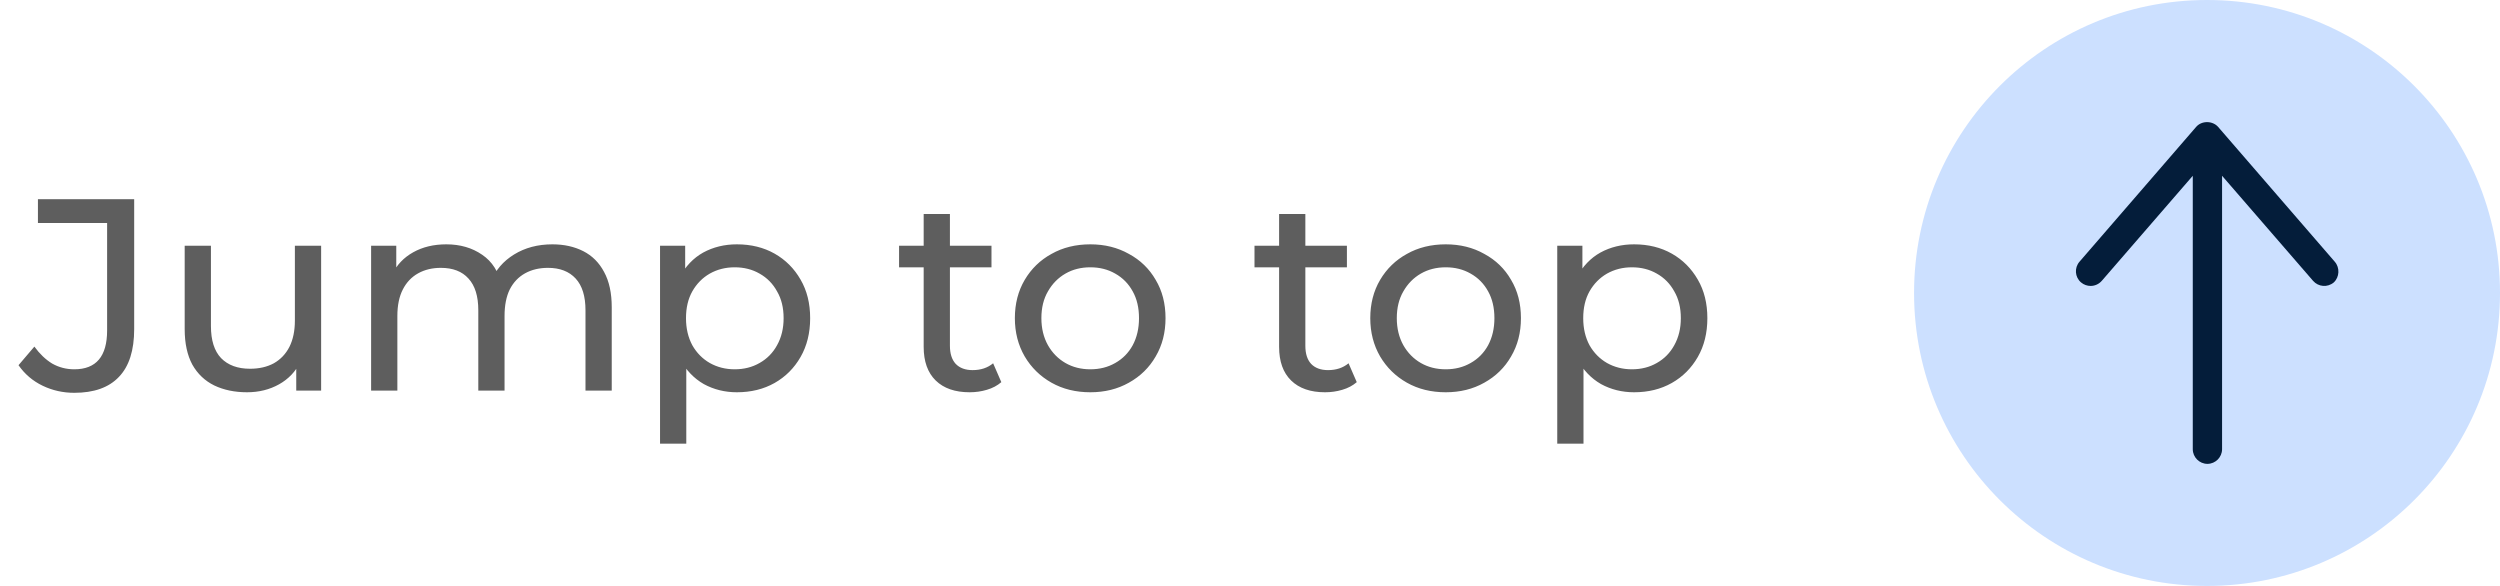 <svg xmlns="http://www.w3.org/2000/svg" width="128" height="30" viewBox="0 0 128 30" fill="none"><path d="M3.804 20.112C3.226 20.112 2.684 19.991 2.18 19.748C1.676 19.505 1.266 19.155 0.948 18.698L1.76 17.746C2.031 18.119 2.334 18.409 2.67 18.614C3.016 18.81 3.394 18.908 3.804 18.908C4.924 18.908 5.484 18.245 5.484 16.92V11.418H1.942V10.2H6.87V16.85C6.87 17.942 6.609 18.759 6.086 19.3C5.573 19.841 4.812 20.112 3.804 20.112ZM12.648 20.084C12.013 20.084 11.453 19.967 10.968 19.734C10.492 19.501 10.119 19.146 9.848 18.67C9.587 18.185 9.456 17.578 9.456 16.85V12.58H10.8V16.696C10.8 17.424 10.973 17.97 11.318 18.334C11.673 18.698 12.167 18.88 12.802 18.88C13.269 18.88 13.675 18.787 14.02 18.6C14.365 18.404 14.631 18.124 14.818 17.76C15.005 17.387 15.098 16.939 15.098 16.416V12.58H16.442V20H15.168V17.998L15.378 18.53C15.135 19.025 14.771 19.407 14.286 19.678C13.801 19.949 13.255 20.084 12.648 20.084ZM28.283 12.51C28.88 12.51 29.407 12.627 29.865 12.86C30.322 13.093 30.677 13.448 30.929 13.924C31.19 14.4 31.321 15.002 31.321 15.73V20H29.977V15.884C29.977 15.165 29.809 14.624 29.473 14.26C29.137 13.896 28.665 13.714 28.059 13.714C27.611 13.714 27.219 13.807 26.883 13.994C26.547 14.181 26.285 14.456 26.099 14.82C25.921 15.184 25.833 15.637 25.833 16.178V20H24.489V15.884C24.489 15.165 24.321 14.624 23.985 14.26C23.658 13.896 23.187 13.714 22.571 13.714C22.132 13.714 21.745 13.807 21.409 13.994C21.073 14.181 20.811 14.456 20.625 14.82C20.438 15.184 20.345 15.637 20.345 16.178V20H19.001V12.58H20.289V14.554L20.079 14.05C20.312 13.565 20.671 13.187 21.157 12.916C21.642 12.645 22.207 12.51 22.851 12.51C23.56 12.51 24.171 12.687 24.685 13.042C25.198 13.387 25.534 13.915 25.693 14.624L25.147 14.4C25.371 13.831 25.763 13.373 26.323 13.028C26.883 12.683 27.536 12.51 28.283 12.51ZM37.727 20.084C37.111 20.084 36.547 19.944 36.033 19.664C35.529 19.375 35.123 18.95 34.816 18.39C34.517 17.83 34.367 17.13 34.367 16.29C34.367 15.45 34.512 14.75 34.801 14.19C35.1 13.63 35.502 13.21 36.005 12.93C36.519 12.65 37.093 12.51 37.727 12.51C38.456 12.51 39.099 12.669 39.66 12.986C40.219 13.303 40.663 13.747 40.989 14.316C41.316 14.876 41.48 15.534 41.48 16.29C41.48 17.046 41.316 17.709 40.989 18.278C40.663 18.847 40.219 19.291 39.66 19.608C39.099 19.925 38.456 20.084 37.727 20.084ZM33.794 22.716V12.58H35.081V14.582L34.998 16.304L35.138 18.026V22.716H33.794ZM37.615 18.908C38.092 18.908 38.516 18.801 38.889 18.586C39.272 18.371 39.571 18.068 39.785 17.676C40.01 17.275 40.121 16.813 40.121 16.29C40.121 15.758 40.01 15.301 39.785 14.918C39.571 14.526 39.272 14.223 38.889 14.008C38.516 13.793 38.092 13.686 37.615 13.686C37.149 13.686 36.724 13.793 36.342 14.008C35.968 14.223 35.669 14.526 35.446 14.918C35.231 15.301 35.123 15.758 35.123 16.29C35.123 16.813 35.231 17.275 35.446 17.676C35.669 18.068 35.968 18.371 36.342 18.586C36.724 18.801 37.149 18.908 37.615 18.908ZM49.644 20.084C48.898 20.084 48.319 19.883 47.908 19.482C47.498 19.081 47.292 18.507 47.292 17.76V10.956H48.636V17.704C48.636 18.105 48.734 18.413 48.93 18.628C49.136 18.843 49.425 18.95 49.798 18.95C50.218 18.95 50.568 18.833 50.848 18.6L51.268 19.566C51.063 19.743 50.816 19.874 50.526 19.958C50.246 20.042 49.952 20.084 49.644 20.084ZM46.032 13.686V12.58H50.764V13.686H46.032ZM55.825 20.084C55.078 20.084 54.416 19.921 53.837 19.594C53.258 19.267 52.801 18.819 52.465 18.25C52.129 17.671 51.961 17.018 51.961 16.29C51.961 15.553 52.129 14.899 52.465 14.33C52.801 13.761 53.258 13.317 53.837 13C54.416 12.673 55.078 12.51 55.825 12.51C56.562 12.51 57.22 12.673 57.799 13C58.387 13.317 58.844 13.761 59.171 14.33C59.507 14.89 59.675 15.543 59.675 16.29C59.675 17.027 59.507 17.681 59.171 18.25C58.844 18.819 58.387 19.267 57.799 19.594C57.22 19.921 56.562 20.084 55.825 20.084ZM55.825 18.908C56.301 18.908 56.726 18.801 57.099 18.586C57.482 18.371 57.78 18.068 57.995 17.676C58.21 17.275 58.317 16.813 58.317 16.29C58.317 15.758 58.21 15.301 57.995 14.918C57.78 14.526 57.482 14.223 57.099 14.008C56.726 13.793 56.301 13.686 55.825 13.686C55.349 13.686 54.924 13.793 54.551 14.008C54.178 14.223 53.879 14.526 53.655 14.918C53.431 15.301 53.319 15.758 53.319 16.29C53.319 16.813 53.431 17.275 53.655 17.676C53.879 18.068 54.178 18.371 54.551 18.586C54.924 18.801 55.349 18.908 55.825 18.908ZM67.841 20.084C67.095 20.084 66.516 19.883 66.106 19.482C65.695 19.081 65.49 18.507 65.49 17.76V10.956H66.834V17.704C66.834 18.105 66.931 18.413 67.127 18.628C67.333 18.843 67.622 18.95 67.996 18.95C68.415 18.95 68.766 18.833 69.046 18.6L69.466 19.566C69.26 19.743 69.013 19.874 68.724 19.958C68.444 20.042 68.15 20.084 67.841 20.084ZM64.23 13.686V12.58H68.962V13.686H64.23ZM74.022 20.084C73.276 20.084 72.613 19.921 72.034 19.594C71.456 19.267 70.998 18.819 70.662 18.25C70.326 17.671 70.158 17.018 70.158 16.29C70.158 15.553 70.326 14.899 70.662 14.33C70.998 13.761 71.456 13.317 72.034 13C72.613 12.673 73.276 12.51 74.022 12.51C74.76 12.51 75.418 12.673 75.996 13C76.584 13.317 77.042 13.761 77.368 14.33C77.704 14.89 77.872 15.543 77.872 16.29C77.872 17.027 77.704 17.681 77.368 18.25C77.042 18.819 76.584 19.267 75.996 19.594C75.418 19.921 74.76 20.084 74.022 20.084ZM74.022 18.908C74.498 18.908 74.923 18.801 75.296 18.586C75.679 18.371 75.978 18.068 76.192 17.676C76.407 17.275 76.514 16.813 76.514 16.29C76.514 15.758 76.407 15.301 76.192 14.918C75.978 14.526 75.679 14.223 75.296 14.008C74.923 13.793 74.498 13.686 74.022 13.686C73.546 13.686 73.122 13.793 72.748 14.008C72.375 14.223 72.076 14.526 71.852 14.918C71.628 15.301 71.516 15.758 71.516 16.29C71.516 16.813 71.628 17.275 71.852 17.676C72.076 18.068 72.375 18.371 72.748 18.586C73.122 18.801 73.546 18.908 74.022 18.908ZM83.665 20.084C83.049 20.084 82.484 19.944 81.971 19.664C81.467 19.375 81.061 18.95 80.753 18.39C80.454 17.83 80.305 17.13 80.305 16.29C80.305 15.45 80.45 14.75 80.739 14.19C81.038 13.63 81.439 13.21 81.943 12.93C82.456 12.65 83.03 12.51 83.665 12.51C84.393 12.51 85.037 12.669 85.597 12.986C86.157 13.303 86.6 13.747 86.927 14.316C87.254 14.876 87.417 15.534 87.417 16.29C87.417 17.046 87.254 17.709 86.927 18.278C86.6 18.847 86.157 19.291 85.597 19.608C85.037 19.925 84.393 20.084 83.665 20.084ZM79.731 22.716V12.58H81.019V14.582L80.935 16.304L81.075 18.026V22.716H79.731ZM83.553 18.908C84.029 18.908 84.454 18.801 84.827 18.586C85.21 18.371 85.508 18.068 85.723 17.676C85.947 17.275 86.059 16.813 86.059 16.29C86.059 15.758 85.947 15.301 85.723 14.918C85.508 14.526 85.21 14.223 84.827 14.008C84.454 13.793 84.029 13.686 83.553 13.686C83.086 13.686 82.662 13.793 82.279 14.008C81.906 14.223 81.607 14.526 81.383 14.918C81.168 15.301 81.061 15.758 81.061 16.29C81.061 16.813 81.168 17.275 81.383 17.676C81.607 18.068 81.906 18.371 82.279 18.586C82.662 18.801 83.086 18.908 83.553 18.908Z" fill="#5E5E5E"></path><path d="M113 30C121.284 30 128 23.284 128 15C128 6.716 121.284 0 113 0C104.716 0 98 6.716 98 15C98 23.284 104.716 30 113 30Z" fill="#CCE0FF"></path><path d="M119.54 13.4L113.57 6.5C113.28 6.17 112.72 6.17 112.44 6.5L106.47 13.4C106.2 13.71 106.23 14.19 106.55 14.46C106.69 14.58 106.87 14.64 107.04 14.64C107.25 14.64 107.46 14.55 107.61 14.38L112.27 9V23C112.27 23.41 112.61 23.75 113.02 23.75C113.43 23.75 113.77 23.41 113.77 23V9L118.43 14.38C118.7 14.69 119.17 14.73 119.49 14.46C119.78 14.19 119.81 13.71 119.54 13.4Z" fill="#041D3A"></path></svg>